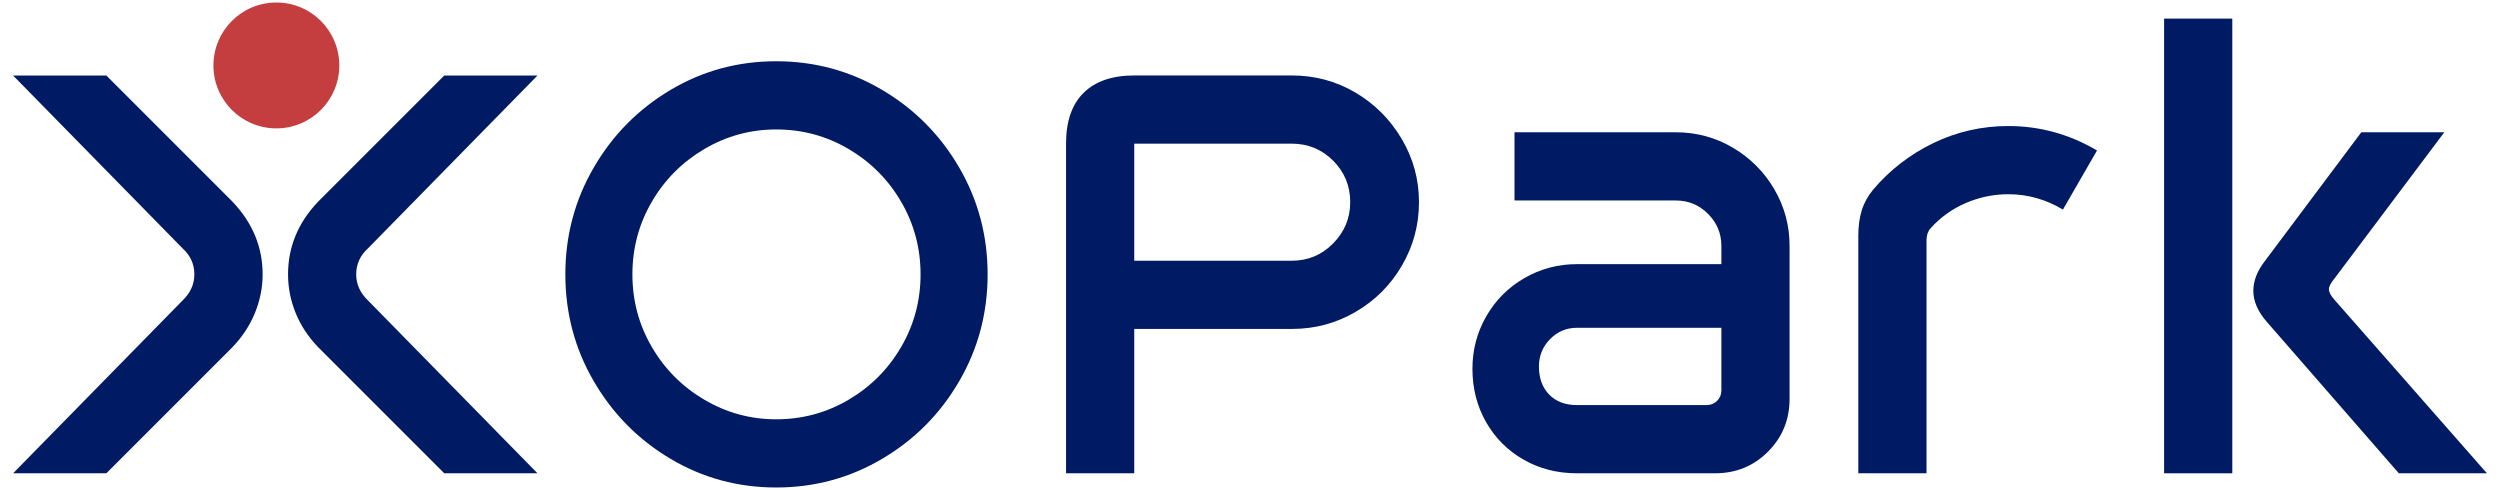 <svg version="1.1" class="svg_logo_xopark" xmlns="http://www.w3.org/2000/svg" xmlns:xlink="http://www.w3.org/1999/xlink" x="0px" y="0px"
	 viewBox="0 0 1000 196" style="enable-background:new 0 0 1000 196;" xml:space="preserve" preserveAspectRatio="xMinYMin meet">
<g>
	<g>
		<path style="fill:#001b64;" d="M383.682,152.489c7.577-13.034,11.367-27.281,11.367-42.741c0-15.457-3.79-29.702-11.367-42.738
			c-7.58-13.034-17.846-23.376-30.803-31.032c-12.96-7.651-27.092-11.479-42.399-11.479c-15.31,0-29.404,3.828-42.284,11.479
			c-12.883,7.656-23.114,17.999-30.688,31.032c-7.583,13.036-11.367,27.281-11.367,42.738c0,15.46,3.784,29.707,11.367,42.741
			c7.574,13.036,17.804,23.379,30.688,31.029C281.076,191.169,295.17,195,310.48,195c15.307,0,29.439-3.831,42.399-11.482
			C365.836,175.868,376.102,165.525,383.682,152.489 M360.494,138.734c-5.154,8.867-12.162,15.914-21.029,21.144
			c-8.867,5.227-18.529,7.842-28.986,7.842c-10.307,0-19.889-2.615-28.756-7.842c-8.867-5.23-15.878-12.277-21.029-21.144
			c-5.153-8.867-7.73-18.529-7.73-28.986c0-10.457,2.577-20.119,7.73-28.983c5.151-8.867,12.162-15.916,21.029-21.143
			c8.867-5.23,18.449-7.842,28.756-7.842c10.457,0,20.119,2.612,28.986,7.842c8.867,5.227,15.875,12.277,21.029,21.143
			c5.15,8.864,7.73,18.526,7.73,28.983C368.224,120.205,365.645,129.867,360.494,138.734"/>
		<path style="fill:#001b64;" d="M560.773,106.223c4.547-7.804,6.82-16.255,6.82-25.349s-2.312-17.539-6.935-25.349
			C556.035,47.722,549.86,41.547,542.133,37c-7.73-4.547-16.22-6.82-25.461-6.82h-62.974c-8.79,0-15.536,2.312-20.231,6.932
			c-4.7,4.626-7.05,11.405-7.05,20.346v131.856h27.28v-57.744h63.201c9.094,0,17.54-2.273,25.346-6.82
			C550.048,120.202,556.226,114.03,560.773,106.223 M533.266,97.356c-4.547,4.623-10.08,6.935-16.594,6.935h-62.974V57.458h62.974
			c6.514,0,12.047,2.273,16.594,6.823c4.547,4.547,6.82,10.08,6.82,16.594C540.086,87.241,537.812,92.736,533.266,97.356"/>
		<path style="fill:#001b64;" d="M693.097,59.051c-6.973-4.09-14.55-6.137-22.734-6.137h-64.562v27.281h64.562
			c5.003,0,9.282,1.782,12.845,5.342c3.558,3.563,5.342,7.842,5.342,12.845v7.274h-57.745c-7.58,0-14.586,1.858-21.026,5.569
			c-6.446,3.716-11.52,8.793-15.234,15.233c-3.713,6.443-5.569,13.449-5.569,21.026c0,7.883,1.82,15.007,5.457,21.37
			c3.637,6.367,8.637,11.367,15.004,15.004c6.364,3.637,13.487,5.457,21.367,5.457h55.244c8.334,0,15.381-2.877,21.141-8.64
			c5.76-5.757,8.64-12.804,8.64-21.141V98.381c0-8.184-2.046-15.761-6.137-22.734C705.601,68.677,700.067,63.144,693.097,59.051
			 M688.55,156.123c0,1.67-0.568,3.069-1.705,4.205c-1.137,1.137-2.539,1.705-4.205,1.705h-51.834c-4.697,0-8.41-1.399-11.138-4.205
			c-2.729-2.801-4.093-6.552-4.093-11.252c0-4.241,1.478-7.878,4.435-10.913c2.954-3.03,6.553-4.547,10.796-4.547h57.745V156.123z"
			/>
		<path style="fill:#001b64;" d="M773.337,57.233c-9.4,4.547-17.43,10.763-24.098,18.641c-2.123,2.579-3.637,5.342-4.547,8.298
			c-0.91,2.954-1.364,6.331-1.364,10.118v95.023h27.278V96.108c0-1.967,0.53-3.56,1.593-4.774c3.94-4.394,8.64-7.766,14.094-10.118
			c5.457-2.347,11.14-3.522,17.05-3.522c7.73,0,15.004,2.047,21.824,6.137l13.64-23.641c-11.063-6.517-22.887-9.777-35.464-9.777
			C792.735,50.413,782.731,52.687,773.337,57.233"/>
		<path style="fill:#001b64;" d="M933.841,119.978c-1.517-1.667-2.273-3.104-2.273-4.32c0-1.057,0.757-2.5,2.273-4.32l43.874-58.422
			h-33.191l-38.645,51.602c-3.036,3.946-4.547,7.883-4.547,11.823c0,4.243,1.891,8.49,5.681,12.73l52.515,60.242h35.238
			L933.841,119.978z"/>
		<rect x="865.639" y="7.446" style="fill:#001b64;" width="27.281" height="181.868"/>
		<path style="fill:#001b64;" d="M214.992,30.207H177.7l-36.278,36.276L127.235,80.67c-8.042,8.457-12.015,18.162-12.015,29.068
			c0,5.315,1.016,10.493,3.049,15.482c2.033,4.992,5.036,9.52,8.965,13.632l14.187,14.189l36.278,36.276h37.292l-67.748-69.087
			c-3.189-3.049-4.76-6.517-4.76-10.493c0-4.066,1.571-7.577,4.76-10.443L214.992,30.207z"/>
		<path style="fill:#001b64;" d="M78.805,66.483L42.529,30.207H5.234l67.748,69.087c3.189,2.866,4.76,6.377,4.76,10.443
			c0,3.976-1.571,7.44-4.76,10.49l-67.748,69.09h37.295l36.276-36.279l14.187-14.187c3.929-4.112,6.932-8.643,8.965-13.632
			c2.036-4.992,3.096-10.167,3.096-15.482c0-10.905-4.019-20.611-12.061-29.068L78.805,66.483z"/>
	</g>
	<path style="fill:#C43E40;" d="M135.724,26.177C135.724,12.271,124.453,1,110.548,1C96.642,1,85.371,12.271,85.371,26.177
		c0,13.905,11.271,25.177,25.177,25.177C124.453,51.353,135.724,40.082,135.724,26.177"/>
</g>
</svg>
